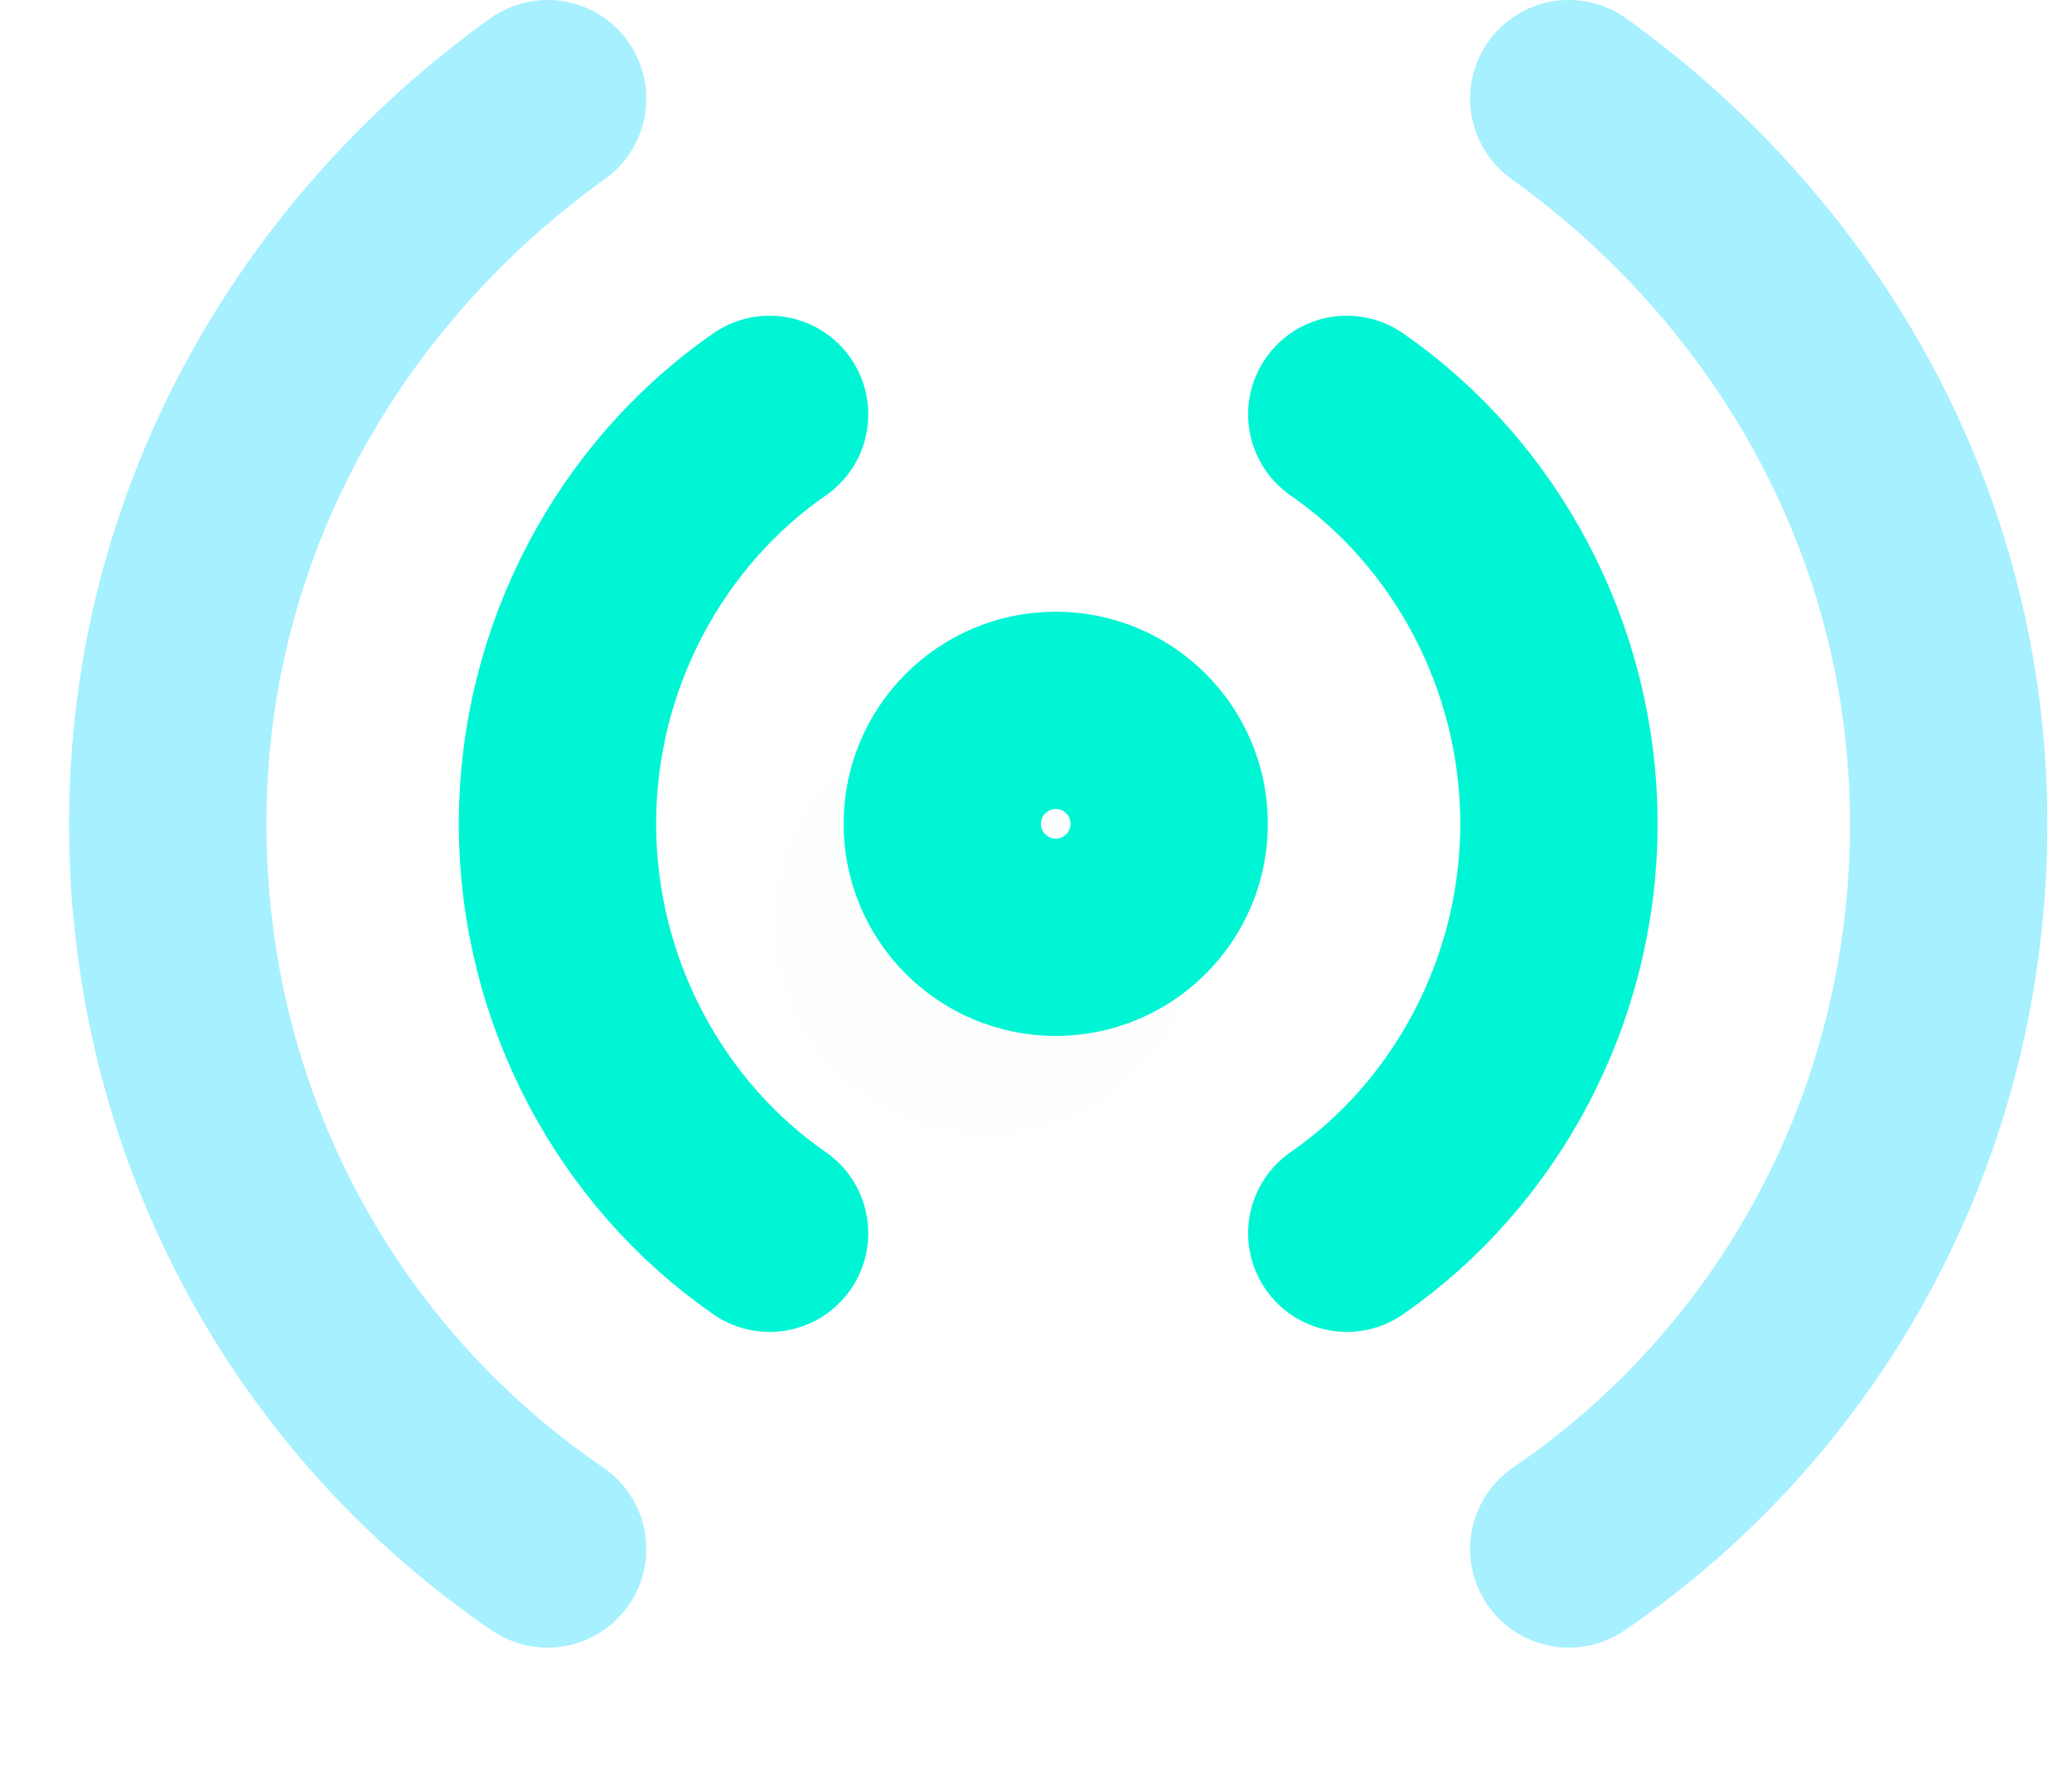 <svg width="42" height="36" viewBox="0 0 42 36" fill="none" xmlns="http://www.w3.org/2000/svg">
<g clip-path="url(#clip0)">
<path d="M21.4 19C22.67 19 23.7 17.97 23.7 16.7C23.7 15.43 22.67 14.4 21.4 14.4C20.13 14.4 19.1 15.43 19.1 16.7C19.1 17.97 20.13 19 21.4 19Z" stroke="#00F5D4" stroke-width="4" stroke-miterlimit="10" stroke-linecap="round" stroke-linejoin="round"/>
<path d="M31.8 2C36.4 5.3 39.5 10.6 39.5 16.7C39.5 22.8 36.5 28.2 31.8 31.4" stroke="#00D4FF" stroke-opacity="0.35" stroke-width="4" stroke-miterlimit="10" stroke-linecap="round" stroke-linejoin="round"/>
<path d="M11.1 2C6.5 5.3 3.4 10.6 3.4 16.7C3.4 22.8 6.4 28.2 11.1 31.4" stroke="#00D4FF" stroke-opacity="0.35" stroke-width="4" stroke-miterlimit="10" stroke-linecap="round" stroke-linejoin="round"/>
<path d="M27.3 25C29.9 23.2 31.6 20.1 31.6 16.7C31.6 13.3 29.9 10.2 27.3 8.4" stroke="#00F5D4" stroke-width="4" stroke-miterlimit="10" stroke-linecap="round" stroke-linejoin="round"/>
<path d="M15.6 8.4C13 10.2 11.3 13.3 11.3 16.7C11.3 20.1 13 23.2 15.6 25" stroke="#00F5D4" stroke-width="4" stroke-miterlimit="10" stroke-linecap="round" stroke-linejoin="round"/>
<g opacity="0.1">
<path opacity="0.1" d="M20 21C21.27 21 22.3 19.97 22.3 18.7C22.3 17.43 21.27 16.4 20 16.4C18.73 16.4 17.7 17.43 17.7 18.7C17.7 19.97 18.73 21 20 21Z" stroke="#00F5D4" stroke-width="4" stroke-miterlimit="10" stroke-linecap="round" stroke-linejoin="round"/>
<g opacity="0.1">
<path opacity="0.1" d="M30.3 3.9C35 7.2 38 12.6 38 18.7C38 24.8 35 30.2 30.3 33.4" stroke="#00F5D4" stroke-width="4" stroke-miterlimit="10" stroke-linecap="round" stroke-linejoin="round"/>
<path opacity="0.1" d="M9.7 3.9C5 7.2 2 12.6 2 18.7C2 24.8 5 30.2 9.7 33.4" stroke="#00F5D4" stroke-width="4" stroke-miterlimit="10" stroke-linecap="round" stroke-linejoin="round"/>
<path opacity="0.1" d="M25.8 27C28.4 25.2 30.1 22.1 30.1 18.7C30.1 15.3 28.4 12.2 25.8 10.4" stroke="#00F5D4" stroke-width="4" stroke-miterlimit="10" stroke-linecap="round" stroke-linejoin="round"/>
<path opacity="0.1" d="M14.2 10.4C11.6 12.2 9.9 15.3 9.9 18.7C9.9 22.1 11.6 25.2 14.2 27" stroke="#00F5D4" stroke-width="4" stroke-miterlimit="10" stroke-linecap="round" stroke-linejoin="round"/>
</g>
</g>
</g>
<defs>
<clipPath id="clip0">
<rect width="41.5" height="35.4" fill="white"/>
</clipPath>
</defs>
</svg>
